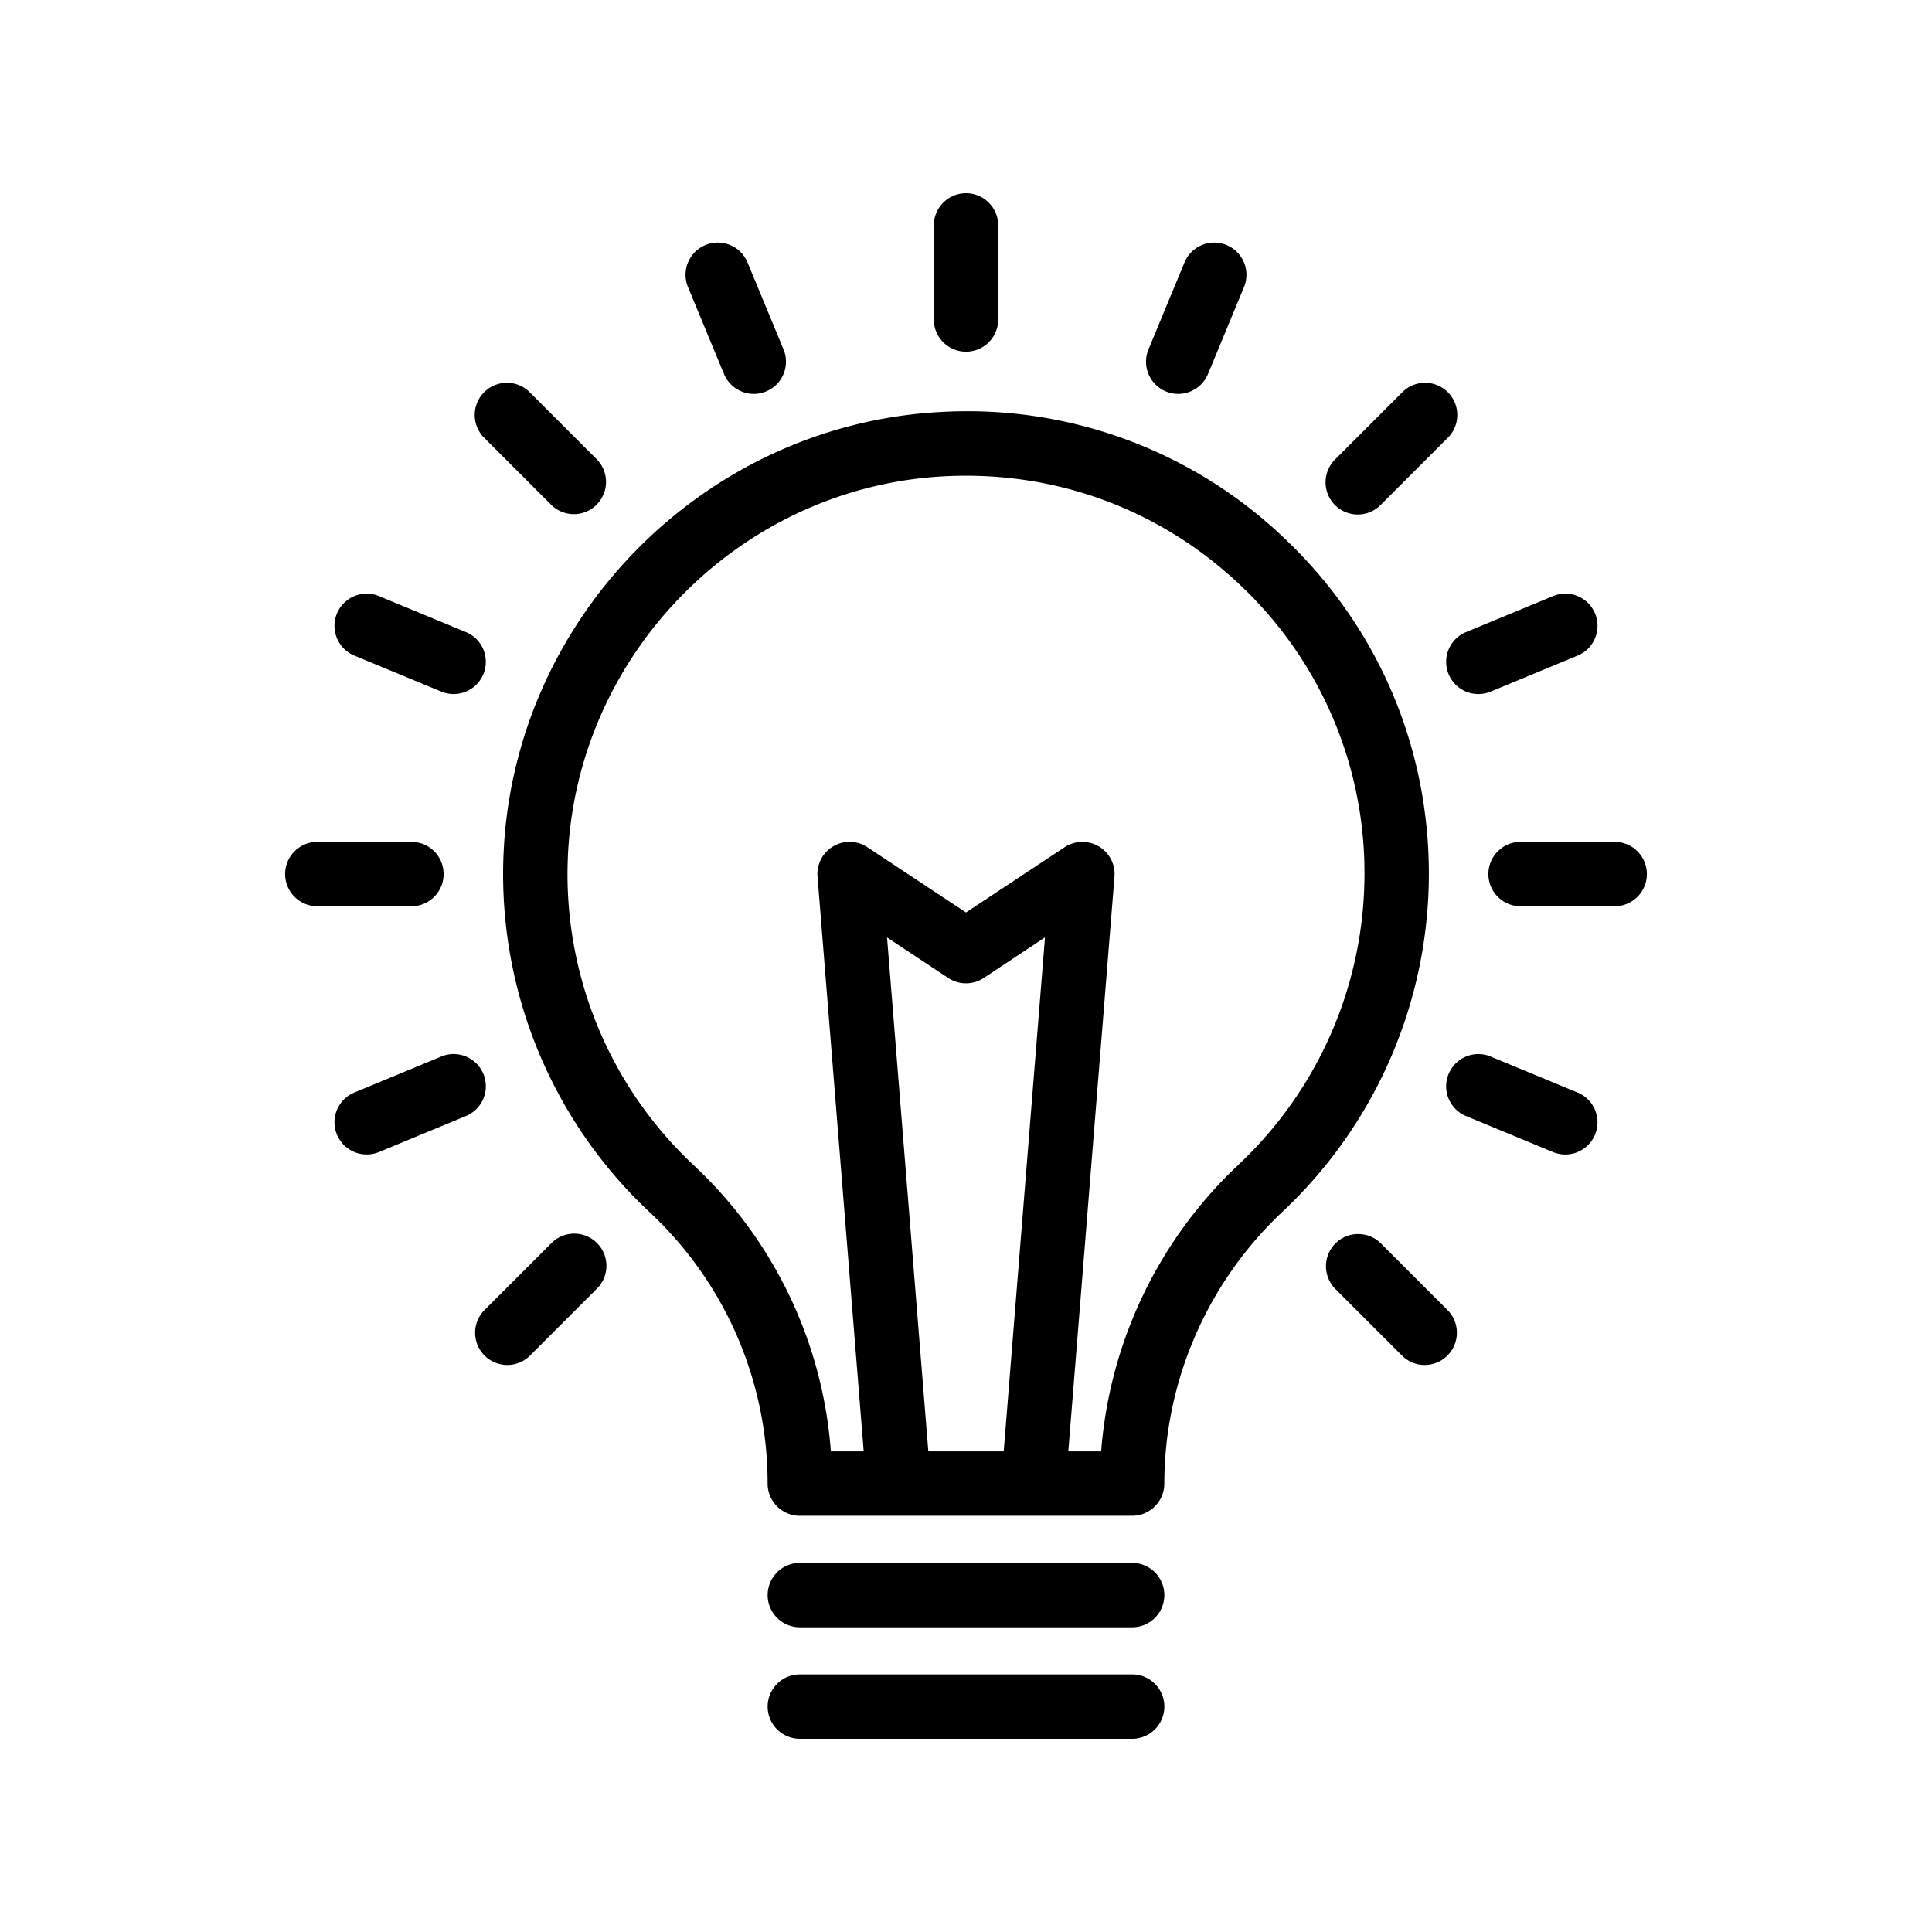 <svg xmlns="http://www.w3.org/2000/svg" viewBox="0 0 60 60" id="lamp"><path d="M24.84 50.537h10.32a1 1 0 0 0 0-2H24.84a1 1 0 0 0 0 2zm0 3.463h10.32a1 1 0 0 0 0-2H24.84a1 1 0 0 0 0 2zM30 10.922a1 1 0 0 0 1-1V7a1 1 0 0 0-2 0v2.922a1 1 0 0 0 1 1zm21.145 16.223a1 1 0 0 0-1-1h-2.922a1 1 0 0 0 0 2h2.922a1 1 0 0 0 1-1zm-42.29 0a1 1 0 0 0 1 1h2.922a1 1 0 0 0 0-2H9.855a1 1 0 0 0-1 1zm34.683-14.952-2.066 2.066a1 1 0 1 0 1.414 1.414l2.066-2.066a1 1 0 1 0-1.414-1.414zm-28.49 29.904a.997.997 0 0 0 1.414 0l2.066-2.066a1 1 0 1 0-1.414-1.414l-2.066 2.066a1 1 0 0 0 0 1.414zm26.424-3.48a1 1 0 0 0 0 1.414l2.066 2.066a.997.997 0 0 0 1.414 0 1 1 0 0 0 0-1.414l-2.066-2.066a1 1 0 0 0-1.414 0zm-25.01-26.424a1 1 0 1 0-1.414 1.414l2.066 2.066a.997.997 0 0 0 1.414 0 1 1 0 0 0 0-1.414l-2.066-2.066zm6.948.04a1 1 0 0 0 .923-1.383l-1.118-2.7a1 1 0 0 0-1.848.767l1.118 2.699c.16.384.532.617.925.617zm24.819 6.28-2.7 1.117a1 1 0 1 0 .766 1.848l2.7-1.118a1 1 0 1 0-.766-1.848zM13.705 32.811l-2.7 1.118a1 1 0 1 0 .766 1.848l2.7-1.118a1 1 0 1 0-.766-1.848zM36.59 12.233c.393 0 .765-.233.925-.617l1.118-2.7a1 1 0 1 0-1.848-.765l-1.118 2.7a1 1 0 0 0 .923 1.382zm8.94 22.427 2.699 1.118a1 1 0 1 0 .765-1.848l-2.7-1.118a1 1 0 1 0-.765 1.848zM11.77 18.512a.999.999 0 1 0-.765 1.848l2.7 1.118a1 1 0 1 0 .765-1.848l-2.7-1.118zm3.862 8.172a14.378 14.378 0 0 0 4.543 10.962 11.545 11.545 0 0 1 2.708 3.83c.635 1.465.956 3.012.956 4.598a1 1 0 0 0 1 1h10.32a1 1 0 0 0 1-1c0-3.177 1.34-6.256 3.675-8.447a14.408 14.408 0 0 0 4.541-10.479c0-3.97-1.584-7.667-4.46-10.407a14.245 14.245 0 0 0-10.63-3.95c-7.422.355-13.418 6.458-13.653 13.893zm11.915 2.429 1.901 1.259a.999.999 0 0 0 1.104 0l1.901-1.26-1.282 15.962H28.83l-1.282-15.961zm1.834-14.324c3.427-.165 6.679 1.042 9.155 3.4a12.265 12.265 0 0 1 3.839 8.96 12.4 12.4 0 0 1-3.91 9.019 13.668 13.668 0 0 0-4.268 8.906h-1.02l1.434-17.849a1 1 0 0 0-1.548-.914l-3.063 2.027-3.063-2.027a.999.999 0 0 0-1.548.914l1.434 17.849h-1.02a13.521 13.521 0 0 0-4.263-8.89 12.376 12.376 0 0 1-3.909-9.437c.202-6.4 5.363-11.652 11.75-11.958z"></path></svg>